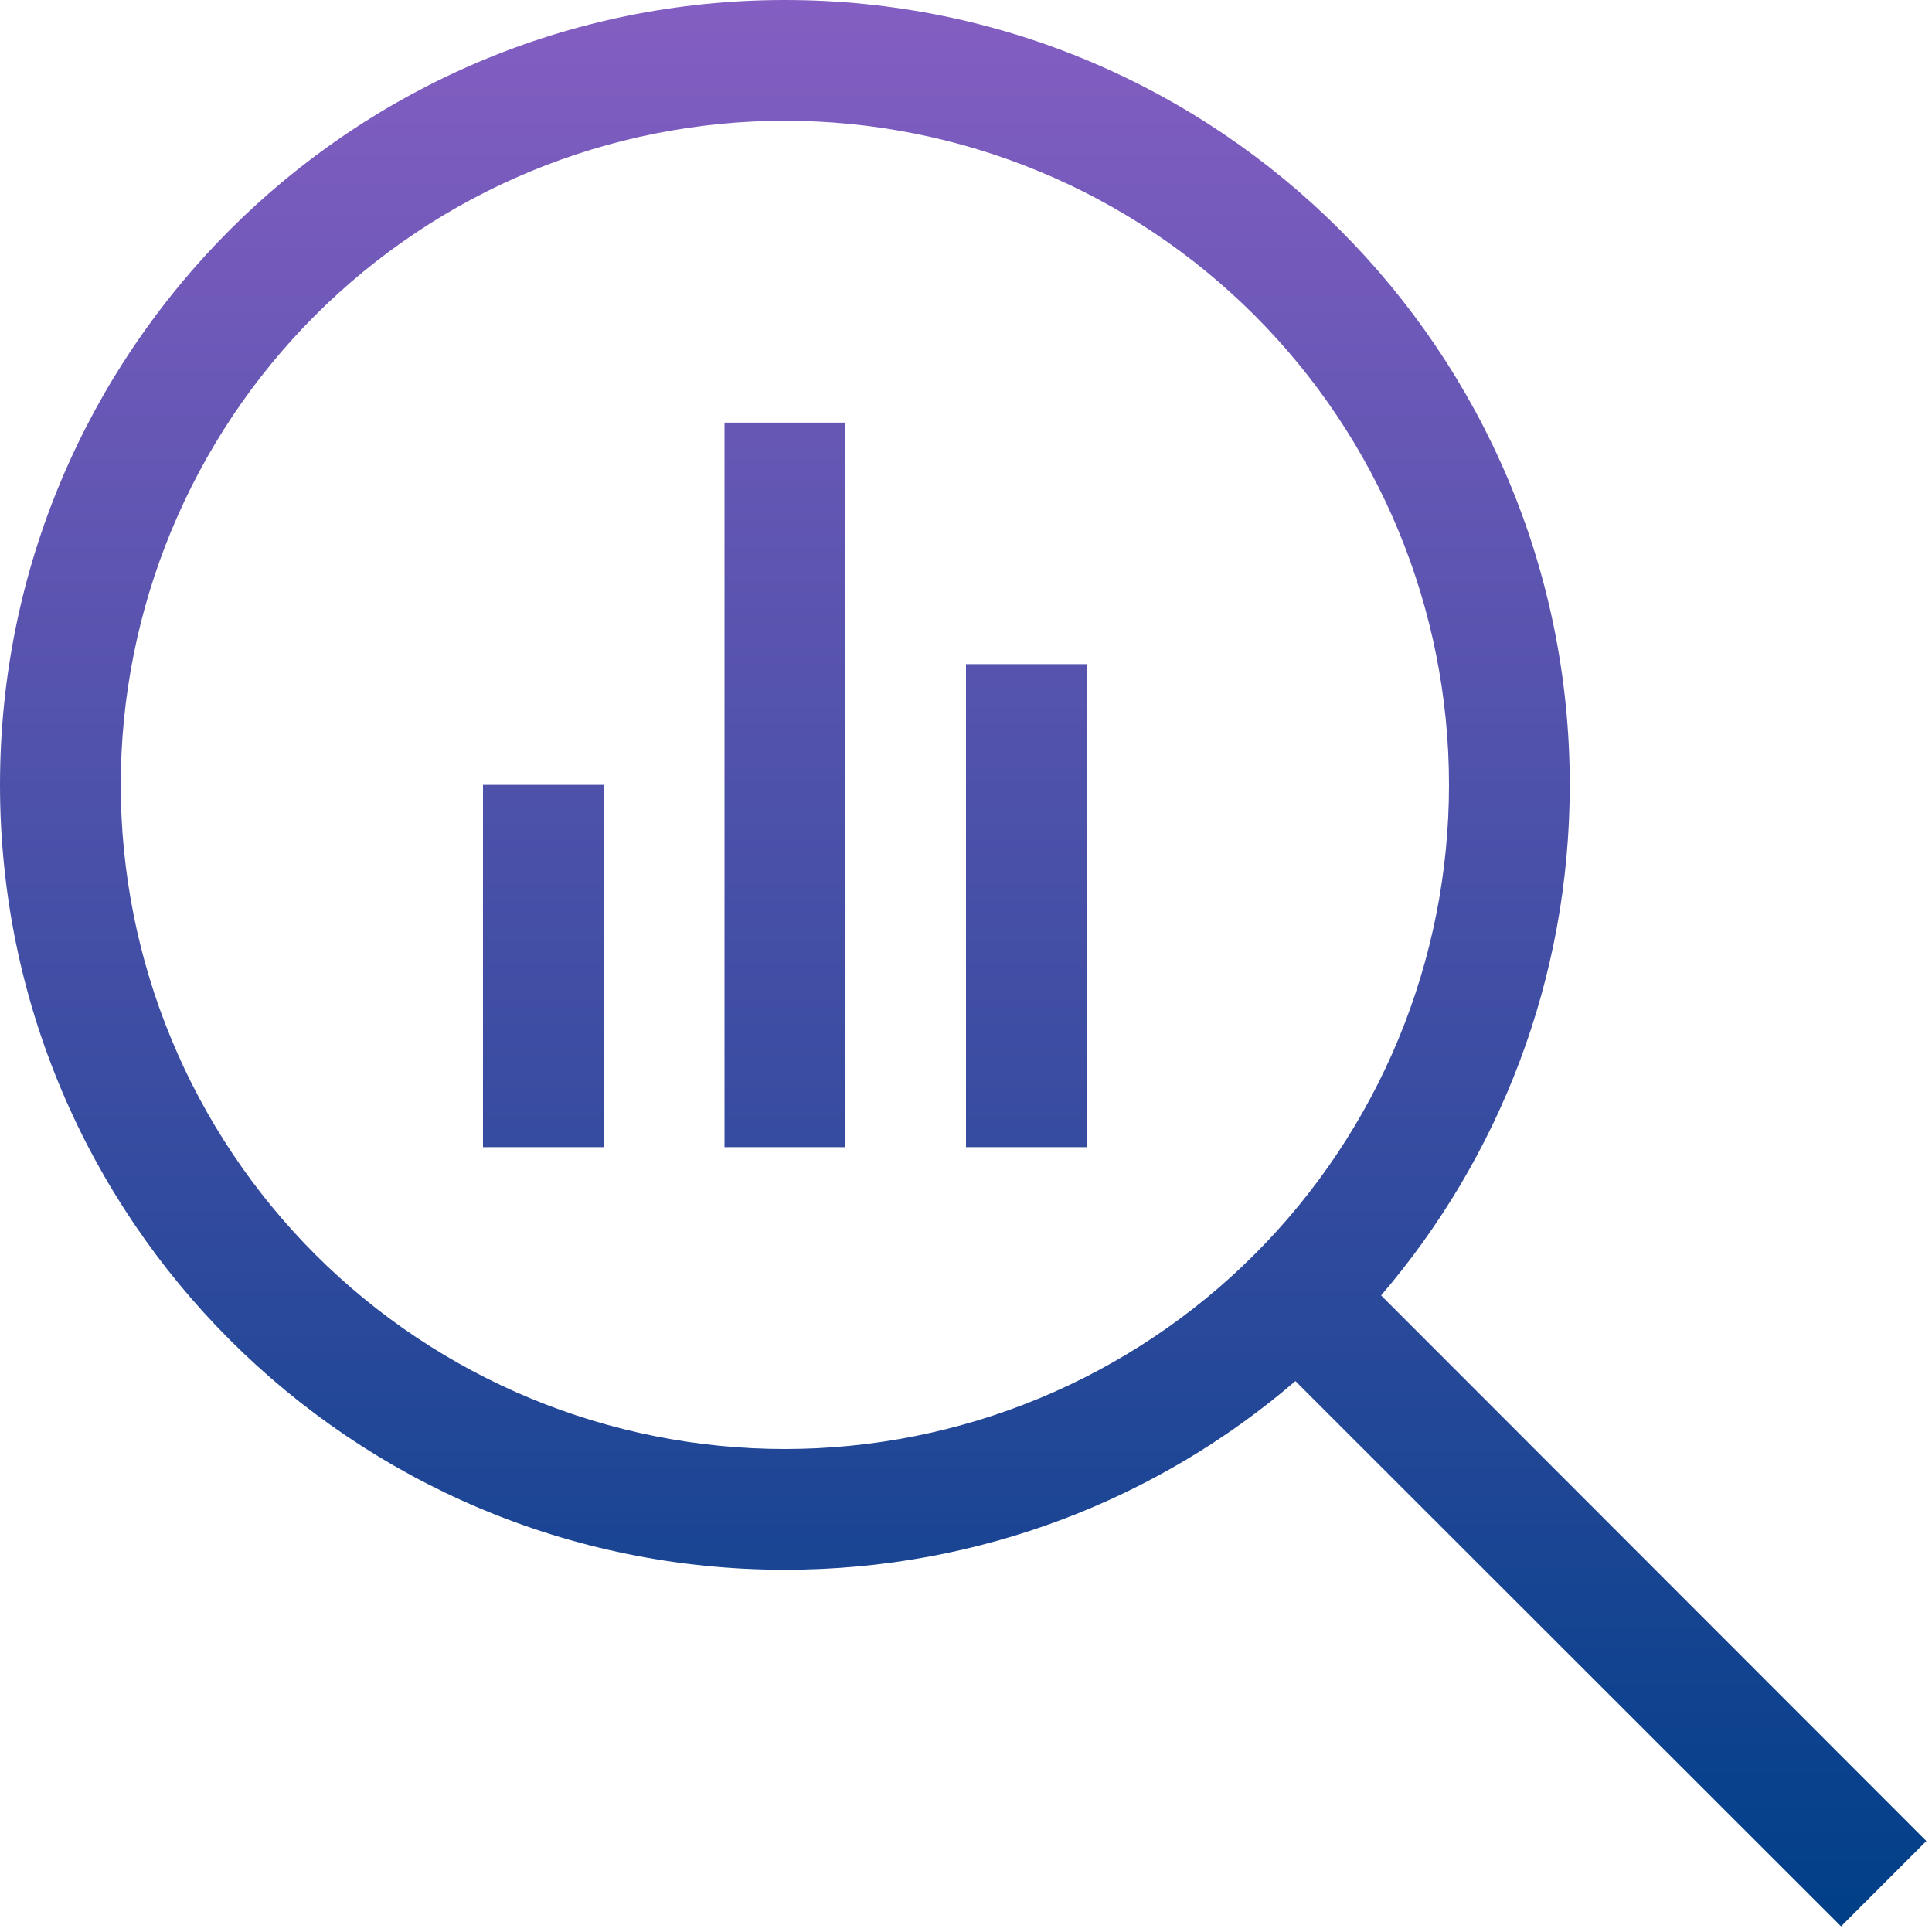 <svg width="79" height="79" viewBox="0 0 79 79" fill="none" xmlns="http://www.w3.org/2000/svg">
<g clip-path="url(#clip0_263_250)">
<path d="M32.094 4.938C35.66 4.938 39.191 5.64 42.486 7.005C45.781 8.369 48.774 10.37 51.296 12.891C53.818 15.413 55.818 18.407 57.183 21.701C58.548 24.996 59.25 28.527 59.25 32.094C59.25 35.66 58.548 39.191 57.183 42.486C55.818 45.781 53.818 48.774 51.296 51.296C48.774 53.818 45.781 55.818 42.486 57.183C39.191 58.548 35.66 59.25 32.094 59.25C28.527 59.25 24.996 58.548 21.701 57.183C18.407 55.818 15.413 53.818 12.891 51.296C10.37 48.774 8.369 45.781 7.005 42.486C5.64 39.191 4.938 35.66 4.938 32.094C4.938 28.527 5.64 24.996 7.005 21.701C8.369 18.407 10.37 15.413 12.891 12.891C15.413 10.37 18.407 8.369 21.701 7.005C24.996 5.64 28.527 4.938 32.094 4.938ZM32.094 64.188C40.071 64.188 47.369 61.287 52.97 56.473L75.281 78.769L78.769 75.281L56.473 52.97C61.287 47.354 64.188 40.056 64.188 32.094C64.188 14.365 49.822 0 32.094 0C14.365 0 0 14.365 0 32.094C0 49.822 14.365 64.188 32.094 64.188ZM19.75 34.562V44.438V46.906H24.688V44.438V34.562V32.094H19.75V34.562ZM29.625 19.75V44.438V46.906H34.562V44.438V19.75V17.281H29.625V19.75ZM39.5 29.625V44.438V46.906H44.438V44.438V29.625V27.156H39.5V29.625Z" fill="url(#paint0_linear_263_250)"/>
</g>
<defs>
<linearGradient id="paint0_linear_263_250" x1="39.384" y1="0" x2="39.384" y2="78.769" gradientUnits="userSpaceOnUse">
<stop stop-color="#845EC2"/>
<stop offset="1" stop-color="#003F88"/>
</linearGradient>
<clipPath id="clip0_263_250">
<rect width="79" height="79" fill="white"/>
</clipPath>
</defs>
</svg>
